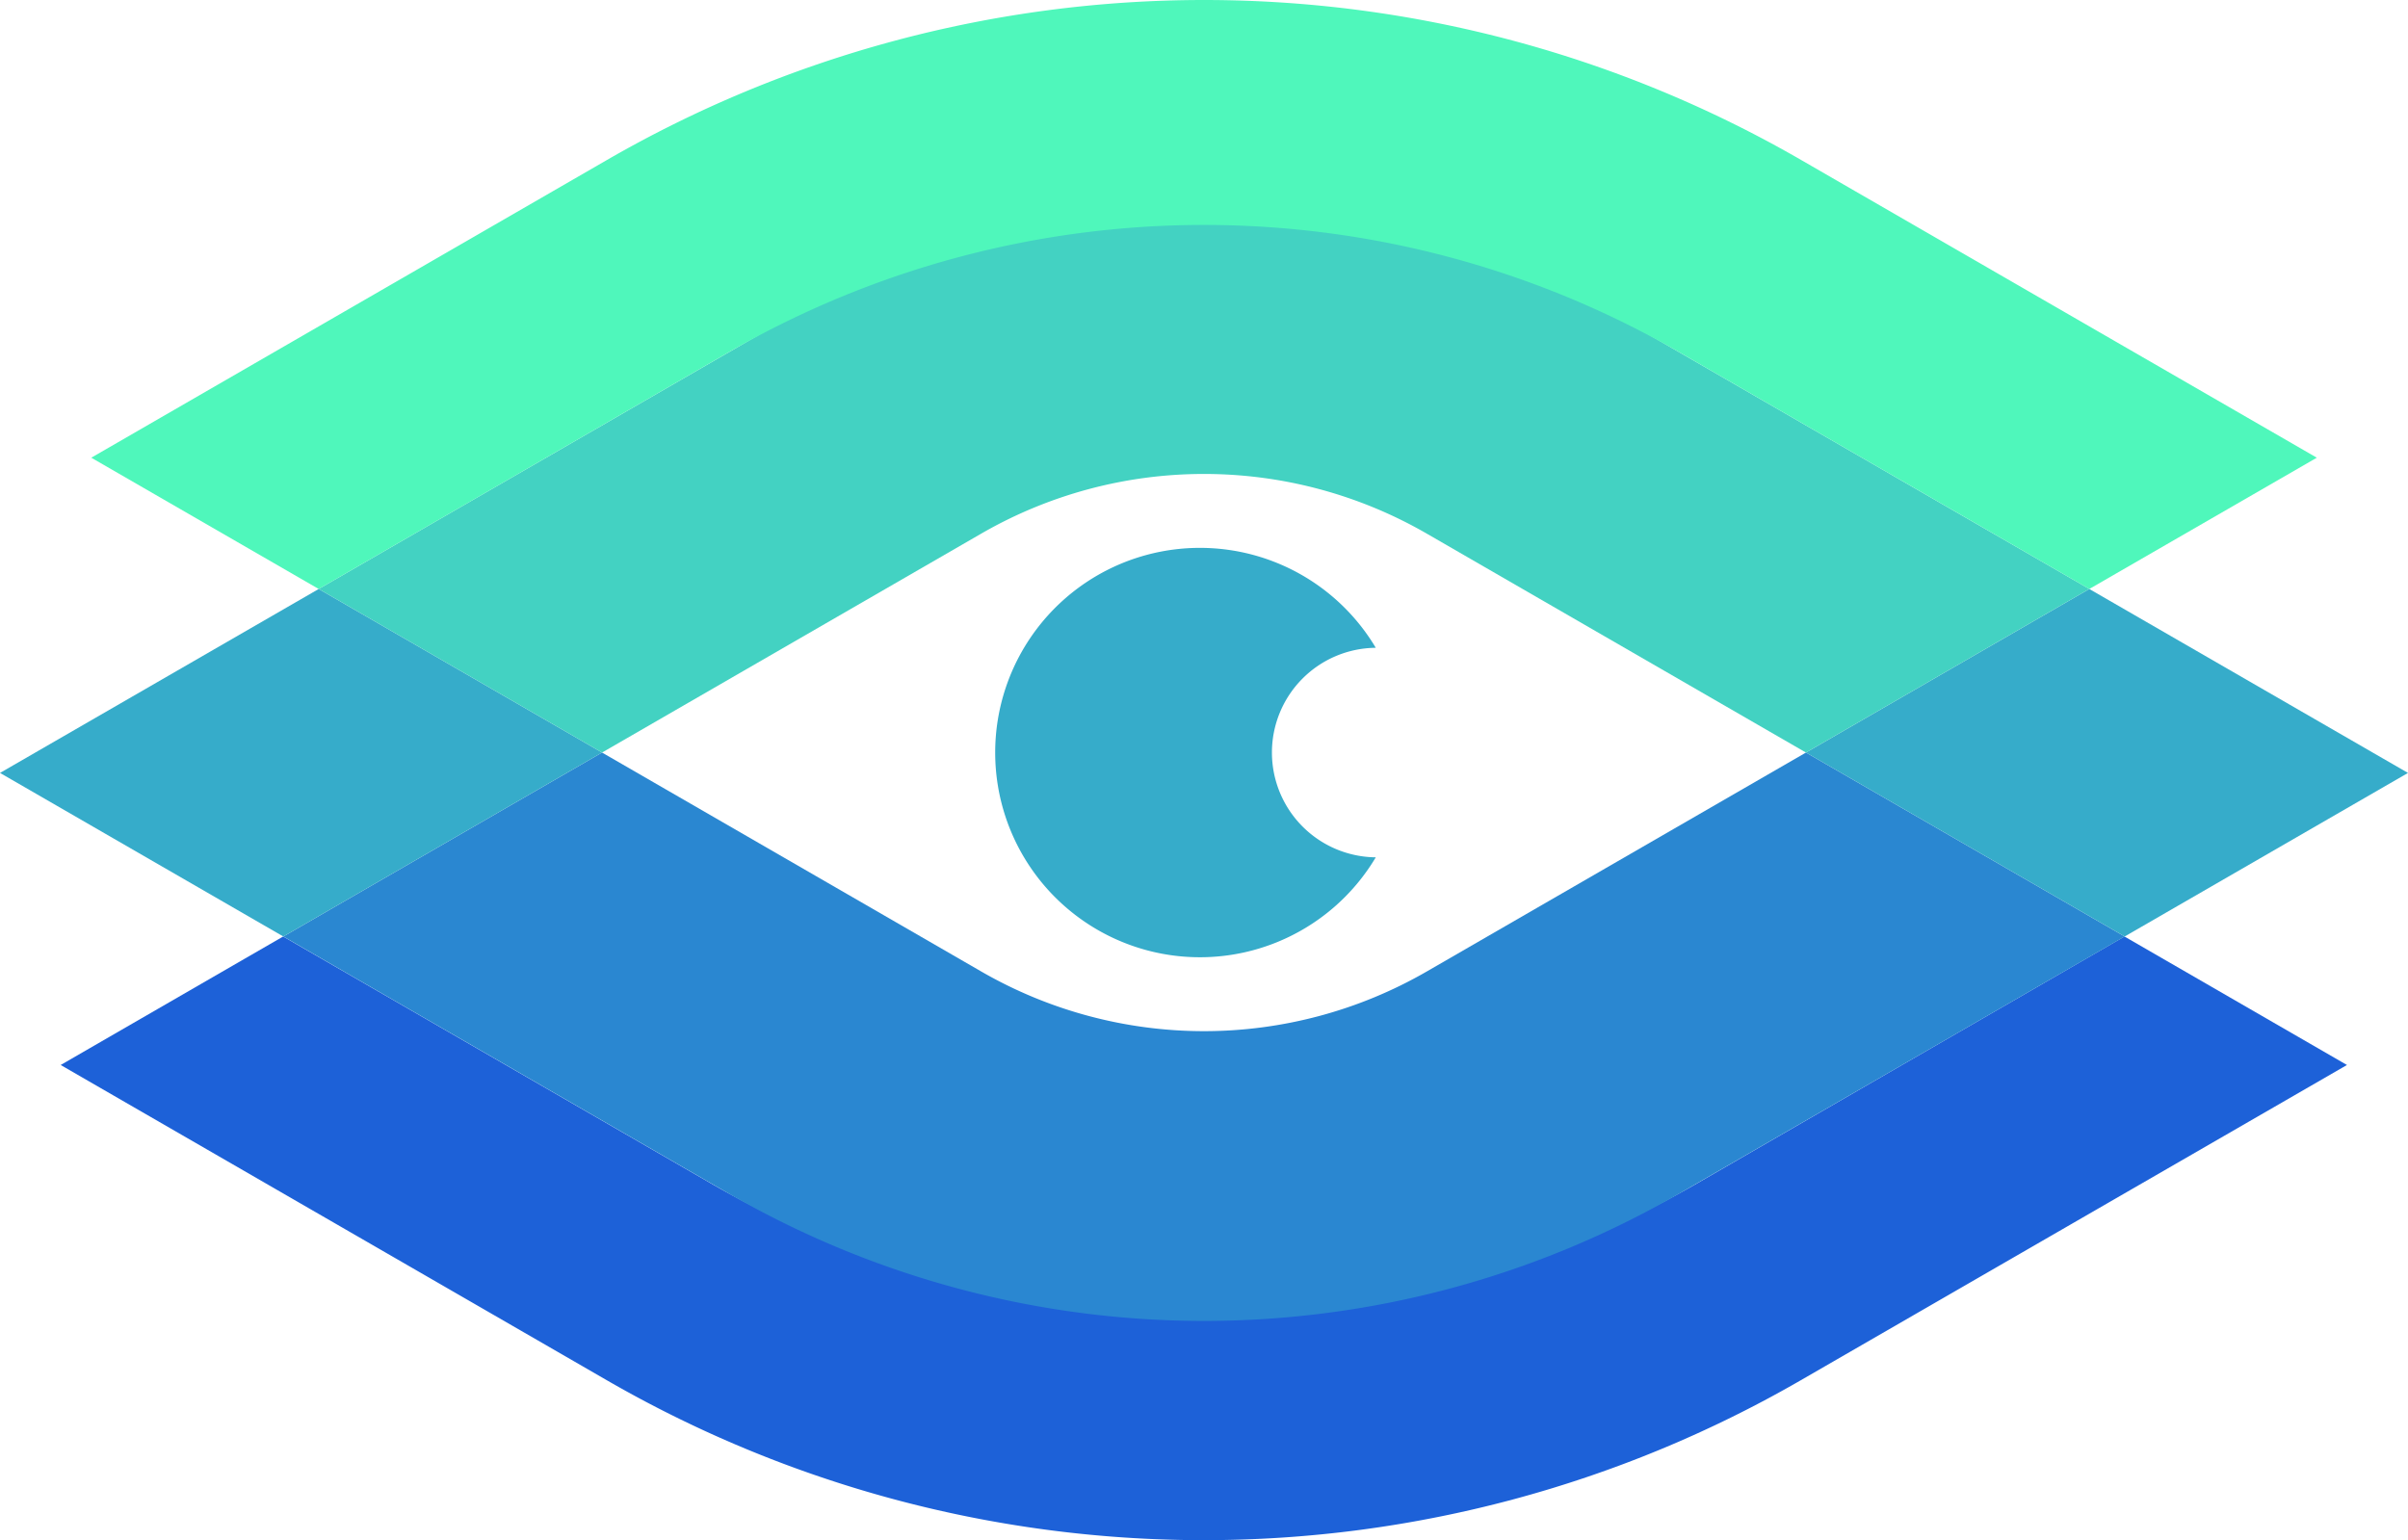<svg xmlns="http://www.w3.org/2000/svg" version="1.1" xmlns:xlink="http://www.w3.org/1999/xlink" width="258.78" height="165.533"><svg xmlns="http://www.w3.org/2000/svg" viewBox="120.02 161.967 258.78 165.533">
  <path d="M302.37 289.17a105.92 105.92 0 0 1-105.92 0l-46-26.55-23.91 13.81 58.69 33.88a128.33 128.33 0 0 0 128.32 0l58.69-33.88-23.91-13.81Z" style="fill:#1d61d8"></path>
  <path d="m348.35 262.62-47.87 27.63a102.12 102.12 0 0 1-102.14 0l-47.87-27.63 34.25-19.77 40.75 23.53a47.89 47.89 0 0 0 47.88 0l40.75-23.53Z" style="fill:#2a87d1"></path>
  <path d="m154.27 225.27 30.45 17.58-34.25 19.77-30.45-17.58zm224.53 19.77-30.45 17.58-34.25-19.77 30.45-17.58z" style="fill:#36acca"></path>
  <path d="m344.55 225.27-30.45 17.58-40.75-23.53a47.89 47.89 0 0 0-47.88 0l-40.75 23.53-30.45-17.58 95.14-54.93Z" style="fill:#43d2c2"></path>
  <path d="m185.25 179.16-55.42 32 24.44 14.11 44.06-25.44a102.16 102.16 0 0 1 102.16 0l44.06 25.44L369 211.16l-55.42-32a128.33 128.33 0 0 0-128.33 0" style="fill:#4ff7bb"></path>
  <path d="M256.71 242.85a11.26 11.26 0 0 1 11.16-11.26 22 22 0 1 0 0 22.52 11.27 11.27 0 0 1-11.16-11.26" style="fill:#36acca"></path>
</svg><style>@media (prefers-color-scheme: light) { :root { filter: none; } }
@media (prefers-color-scheme: dark) { :root { filter: none; } }
</style></svg>